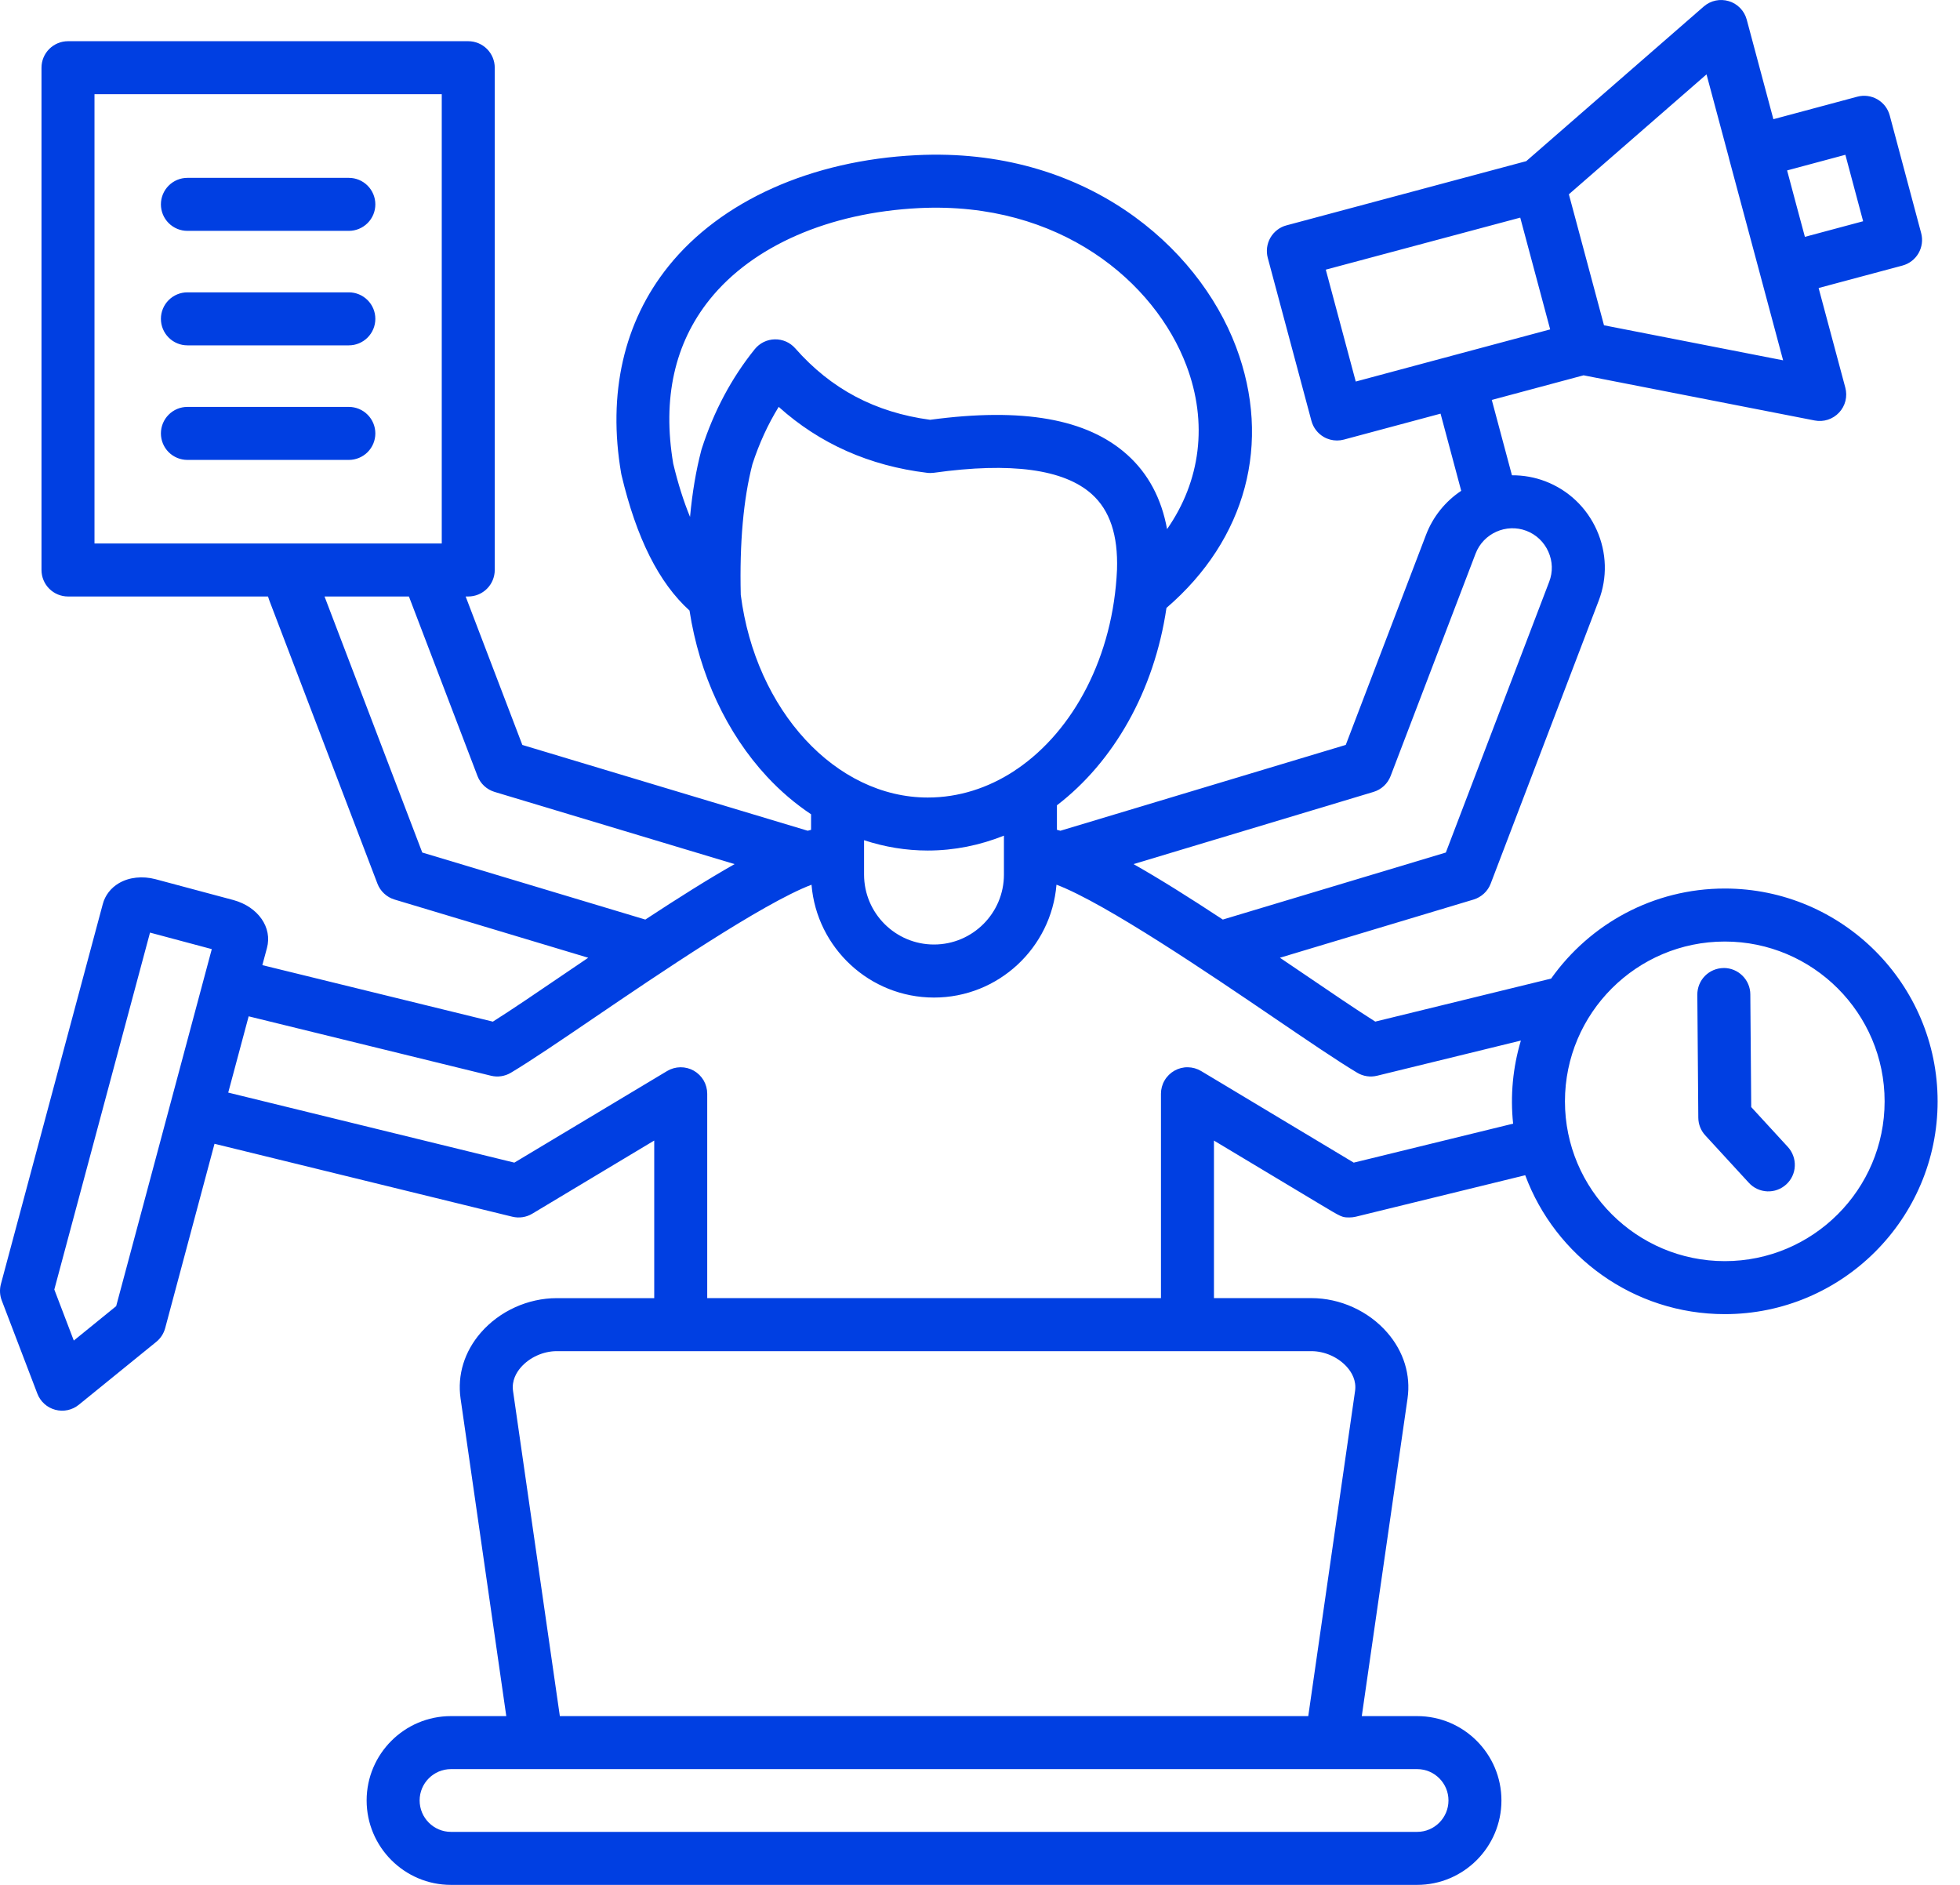 <?xml version="1.0" encoding="UTF-8"?> <svg xmlns="http://www.w3.org/2000/svg" width="52" height="50" viewBox="0 0 52 50" fill="none"><g clip-path="url(#clip0_8066_1998)"><path d="M45.76 23.57C43.859 23.57 42.176 24.515 41.152 25.959L36.487 27.1C35.998 26.792 35.327 26.336 34.569 25.82C34.365 25.682 34.161 25.544 33.957 25.406L39.095 23.862C39.198 23.831 39.292 23.776 39.371 23.703C39.45 23.63 39.511 23.54 39.549 23.439L42.415 15.933C42.648 15.325 42.63 14.661 42.363 14.062C42.095 13.462 41.611 13.002 40.998 12.767C40.715 12.659 40.415 12.606 40.113 12.608L39.578 10.609L42.013 9.956L48.144 11.154C48.261 11.177 48.382 11.17 48.495 11.133C48.609 11.096 48.711 11.031 48.792 10.944C48.874 10.857 48.932 10.75 48.961 10.634C48.989 10.519 48.988 10.397 48.957 10.282L48.249 7.64L50.472 7.045C50.652 6.997 50.806 6.879 50.899 6.718C50.992 6.557 51.018 6.365 50.97 6.185L50.136 3.063C50.112 2.974 50.071 2.89 50.015 2.816C49.958 2.743 49.888 2.682 49.808 2.635C49.728 2.589 49.64 2.559 49.548 2.547C49.457 2.535 49.364 2.541 49.275 2.565L47.049 3.162L46.342 0.521C46.311 0.406 46.252 0.3 46.169 0.215C46.086 0.129 45.982 0.065 45.868 0.031C45.754 -0.004 45.633 -0.009 45.517 0.015C45.4 0.04 45.291 0.094 45.201 0.173L40.492 4.275L34.132 5.978C34.043 6.001 33.959 6.042 33.886 6.099C33.813 6.155 33.751 6.225 33.705 6.305C33.612 6.466 33.587 6.658 33.634 6.838L34.793 11.164C34.841 11.344 34.959 11.497 35.12 11.591C35.227 11.653 35.349 11.685 35.472 11.685C35.534 11.685 35.595 11.677 35.654 11.661L38.219 10.973L38.767 13.02C38.343 13.301 38.017 13.708 37.835 14.183L35.704 19.76L28.133 22.037C28.103 22.028 28.072 22.02 28.041 22.012V21.362C29.539 20.216 30.622 18.338 30.947 16.126C33.061 14.311 33.752 11.742 32.792 9.199C31.776 6.511 28.759 3.897 24.318 4.116C21.525 4.253 19.124 5.329 17.732 7.066C16.549 8.541 16.116 10.44 16.48 12.558C16.482 12.573 16.485 12.588 16.489 12.602C16.888 14.282 17.481 15.46 18.293 16.196C18.555 17.895 19.28 19.452 20.351 20.604C20.711 20.991 21.103 21.324 21.518 21.6V22.013C21.489 22.02 21.459 22.029 21.429 22.037L13.858 19.761L12.354 15.823H12.422C12.515 15.823 12.606 15.805 12.691 15.77C12.777 15.734 12.854 15.683 12.92 15.617C12.985 15.552 13.037 15.475 13.072 15.389C13.107 15.304 13.126 15.213 13.126 15.12V1.796C13.126 1.609 13.051 1.43 12.92 1.299C12.788 1.167 12.609 1.093 12.422 1.093H1.804C1.618 1.093 1.439 1.167 1.307 1.299C1.175 1.43 1.101 1.609 1.101 1.796V15.12C1.101 15.307 1.175 15.486 1.307 15.617C1.439 15.749 1.618 15.823 1.804 15.823H7.11C7.122 15.86 7.133 15.896 7.147 15.932L10.013 23.439C10.051 23.54 10.112 23.63 10.191 23.703C10.27 23.777 10.364 23.831 10.467 23.862L15.606 25.406C15.408 25.541 15.209 25.675 15.01 25.81C14.245 26.331 13.568 26.791 13.076 27.101L6.96 25.602L7.082 25.149C7.23 24.605 6.852 24.058 6.195 23.876L4.128 23.323C3.781 23.231 3.426 23.269 3.155 23.428C2.94 23.554 2.788 23.751 2.727 23.982L0.024 34.063C-0.014 34.206 -0.007 34.357 0.046 34.496L0.991 36.969C1.031 37.073 1.094 37.166 1.177 37.24C1.259 37.315 1.358 37.368 1.466 37.397C1.573 37.426 1.686 37.429 1.794 37.406C1.903 37.383 2.004 37.334 2.091 37.264L4.145 35.596C4.261 35.503 4.343 35.375 4.382 35.232L5.691 30.341L12.845 32.093L13.594 32.276C13.773 32.319 13.963 32.291 14.121 32.196C14.838 31.766 15.555 31.336 16.271 30.906L17.357 30.255V34.436H14.77C14.006 34.436 13.253 34.779 12.755 35.353C12.32 35.855 12.13 36.474 12.219 37.097L13.432 45.523H11.964C10.731 45.523 9.727 46.527 9.727 47.76C9.727 48.995 10.731 50 11.964 50H37.597C38.831 50 39.834 48.995 39.834 47.76C39.834 46.527 38.831 45.523 37.597 45.523H36.129L37.343 37.097C37.432 36.473 37.242 35.854 36.807 35.352C36.31 34.778 35.556 34.435 34.791 34.435H32.207V30.256L35.029 31.949C35.606 32.295 35.606 32.295 35.802 32.295C35.858 32.295 35.913 32.289 35.968 32.276L40.465 31.175C41.263 33.324 43.335 34.86 45.76 34.86C48.873 34.86 51.406 32.328 51.406 29.216C51.406 26.103 48.873 23.57 45.76 23.57ZM48.959 4.106L49.43 5.869L47.885 6.283L47.648 5.402L47.413 4.521L48.959 4.106ZM45.275 1.973L45.865 4.174C45.867 4.185 45.869 4.196 45.872 4.206L46.709 7.325C46.709 7.328 46.711 7.33 46.711 7.333L47.307 9.558L42.555 8.629L41.772 5.708L41.623 5.154L45.275 1.973ZM37.855 9.615L35.969 10.121L35.174 7.153L40.333 5.773L41.127 8.738L39.213 9.251L37.855 9.615ZM36.44 21.007C36.543 20.976 36.637 20.922 36.716 20.849C36.795 20.776 36.855 20.685 36.894 20.585L39.148 14.686C39.354 14.148 39.96 13.877 40.497 14.081C40.757 14.181 40.964 14.377 41.079 14.635C41.193 14.89 41.201 15.172 41.102 15.43L38.359 22.615L32.442 24.393C31.562 23.814 30.769 23.315 30.073 22.922L36.44 21.007ZM26.635 23.2C26.635 24.223 25.803 25.055 24.779 25.055C23.756 25.055 22.924 24.223 22.924 23.2V22.288C23.47 22.468 24.038 22.562 24.614 22.562C25.319 22.562 25.998 22.422 26.635 22.167V23.2H26.635ZM17.861 12.299C17.57 10.574 17.895 9.109 18.828 7.945C19.97 6.522 21.996 5.638 24.387 5.52C28.128 5.338 30.641 7.485 31.476 9.696C32.052 11.219 31.853 12.76 30.963 14.036C30.815 13.223 30.462 12.561 29.905 12.062C28.841 11.108 27.131 10.805 24.677 11.136C23.218 10.94 22.047 10.319 21.098 9.24C21.031 9.164 20.947 9.102 20.854 9.061C20.76 9.02 20.658 9 20.556 9.002C20.453 9.004 20.353 9.028 20.261 9.073C20.169 9.119 20.088 9.183 20.024 9.263C19.409 10.025 18.936 10.913 18.618 11.903C18.614 11.915 18.61 11.927 18.607 11.94C18.466 12.477 18.367 13.065 18.307 13.712C18.139 13.304 17.989 12.833 17.861 12.299ZM19.653 15.779C19.619 14.402 19.723 13.237 19.962 12.314C20.14 11.766 20.373 11.257 20.659 10.793C21.745 11.769 23.066 12.357 24.595 12.542C24.656 12.55 24.717 12.549 24.778 12.541C26.818 12.255 28.227 12.445 28.966 13.108C29.445 13.538 29.664 14.195 29.635 15.109C29.534 17.412 28.484 19.375 26.986 20.398C26.957 20.414 26.93 20.433 26.905 20.453C26.217 20.902 25.438 21.156 24.614 21.156C22.173 21.156 20.045 18.847 19.653 15.779ZM2.507 2.499H11.72V14.417H2.507V2.499ZM11.203 22.615L8.61 15.823H10.849L12.668 20.585C12.706 20.685 12.767 20.776 12.846 20.849C12.925 20.922 13.019 20.976 13.122 21.007L19.489 22.922C18.794 23.316 18.001 23.815 17.121 24.393L11.203 22.615ZM3.082 34.648L1.958 35.561L1.441 34.207L3.98 24.739L5.619 25.177L3.082 34.648ZM38.429 47.76C38.429 48.22 38.056 48.594 37.598 48.594H11.964C11.506 48.594 11.133 48.22 11.133 47.76C11.133 47.302 11.506 46.929 11.964 46.929H37.598C38.056 46.929 38.429 47.302 38.429 47.76ZM35.745 36.273C35.861 36.407 35.99 36.623 35.951 36.897L34.709 45.523H14.853L13.611 36.897C13.572 36.624 13.701 36.408 13.817 36.274C14.049 36.007 14.414 35.842 14.771 35.842H34.792C35.149 35.842 35.514 36.007 35.745 36.273ZM36.384 30.727L35.915 30.841C35.245 30.439 33.354 29.305 32.46 28.767L31.866 28.411C31.759 28.347 31.638 28.313 31.513 28.311C31.389 28.309 31.266 28.341 31.158 28.402C31.05 28.464 30.96 28.552 30.897 28.66C30.834 28.767 30.801 28.89 30.801 29.014V34.435H18.763V29.014C18.763 28.89 18.73 28.767 18.668 28.66C18.605 28.553 18.515 28.464 18.407 28.402C18.299 28.341 18.176 28.31 18.052 28.311C17.927 28.313 17.806 28.347 17.699 28.411C16.982 28.841 16.265 29.27 15.549 29.7C14.915 30.081 14.281 30.461 13.646 30.841L6.055 28.983L6.597 26.96L13.027 28.536C13.206 28.58 13.396 28.551 13.555 28.456C14.089 28.137 14.882 27.598 15.801 26.973C17.415 25.876 20.234 23.96 21.53 23.469C21.668 25.142 23.072 26.462 24.78 26.462C26.488 26.462 27.892 25.141 28.029 23.468C29.327 23.958 32.158 25.882 33.778 26.983C34.69 27.603 35.476 28.138 36.007 28.456C36.165 28.551 36.355 28.58 36.535 28.536L40.35 27.603C40.136 28.317 40.066 29.066 40.144 29.807L36.384 30.727ZM45.76 33.454C43.421 33.454 41.519 31.553 41.519 29.216C41.519 26.878 43.421 24.976 45.76 24.976C48.098 24.976 50 26.878 50 29.216C50 31.553 48.098 33.454 45.76 33.454ZM47.433 30.425C47.495 30.493 47.544 30.573 47.575 30.66C47.607 30.746 47.621 30.838 47.617 30.93C47.614 31.023 47.592 31.113 47.553 31.197C47.514 31.281 47.459 31.356 47.391 31.418C47.323 31.481 47.243 31.529 47.156 31.561C47.07 31.593 46.978 31.607 46.885 31.603C46.793 31.599 46.703 31.577 46.619 31.538C46.535 31.499 46.46 31.444 46.398 31.376L45.242 30.118C45.124 29.99 45.058 29.823 45.057 29.648L45.031 26.387C45.03 26.201 45.102 26.021 45.233 25.888C45.364 25.756 45.542 25.68 45.729 25.679L45.734 25.678C45.92 25.678 46.098 25.752 46.229 25.883C46.361 26.013 46.436 26.191 46.437 26.376L46.461 29.367L47.433 30.425ZM9.958 5.421C9.958 5.608 9.884 5.787 9.752 5.918C9.62 6.05 9.441 6.124 9.255 6.124H4.972C4.785 6.124 4.607 6.05 4.475 5.918C4.343 5.787 4.269 5.608 4.269 5.421C4.269 5.235 4.343 5.056 4.475 4.924C4.607 4.792 4.785 4.718 4.972 4.718H9.255C9.441 4.718 9.62 4.792 9.752 4.924C9.884 5.056 9.958 5.235 9.958 5.421ZM9.958 8.458C9.958 8.644 9.884 8.823 9.752 8.955C9.62 9.087 9.441 9.161 9.255 9.161H4.972C4.785 9.161 4.607 9.087 4.475 8.955C4.343 8.823 4.269 8.644 4.269 8.458C4.269 8.271 4.343 8.093 4.475 7.961C4.607 7.829 4.785 7.755 4.972 7.755H9.255C9.441 7.755 9.62 7.829 9.752 7.961C9.884 8.093 9.958 8.271 9.958 8.458ZM9.958 11.497C9.958 11.684 9.884 11.863 9.752 11.995C9.62 12.126 9.441 12.2 9.255 12.2H4.972C4.785 12.2 4.607 12.126 4.475 11.995C4.343 11.863 4.269 11.684 4.269 11.497C4.269 11.311 4.343 11.132 4.475 11C4.607 10.868 4.785 10.794 4.972 10.794H9.255C9.441 10.794 9.62 10.868 9.752 11C9.884 11.132 9.958 11.311 9.958 11.497Z" fill="#003FE2"></path></g><defs><clipPath id="clip0_8066_1998"><rect width="51.406" height="50" fill="white"></rect></clipPath></defs></svg> 